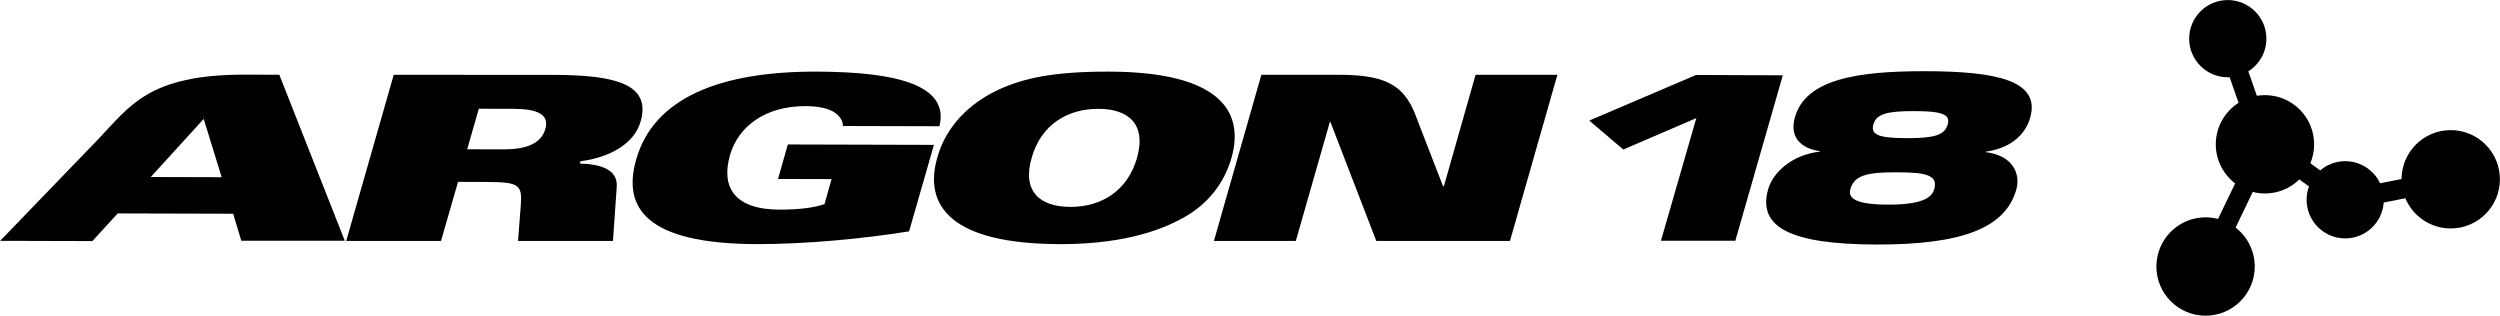 <?xml version="1.0" encoding="UTF-8"?>
<svg xmlns="http://www.w3.org/2000/svg" xmlns:xlink="http://www.w3.org/1999/xlink" width="237.55" height="30" version="1.1" viewBox="81 227.6 1262.35 159.43" class="inline-block text-black page-attenUniverse:text-atten-gray-medium">
  <defs>
    <clipPath id="clipPath2">
      <path transform="translate(-988.84 -241.01)" d="m0 500h1080v-500h-1080z"></path>
    </clipPath>
    <clipPath id="clipPath4">
      <path transform="translate(-607.58 -219.79)" d="m0 500h1080v-500h-1080z"></path>
    </clipPath>
    <clipPath id="clipPath6">
      <path transform="translate(-117.83 -223.24)" d="m0 500h1080v-500h-1080z"></path>
    </clipPath>
    <clipPath id="clipPath8">
      <path transform="translate(-267.26 -241.43)" d="m0 500h1080v-500h-1080z"></path>
    </clipPath>
    <clipPath id="clipPath10">
      <path transform="translate(-359.1 -235.57)" d="m0 500h1080v-500h-1080z"></path>
    </clipPath>
    <clipPath id="clipPath12">
      <path transform="translate(-491.34 -230.44)" d="m0 500h1080v-500h-1080z"></path>
    </clipPath>
    <clipPath id="clipPath14">
      <path transform="translate(-798.38 -243.13)" d="m0 500h1080v-500h-1080z"></path>
    </clipPath>
    <clipPath id="clipPath16">
      <path transform="translate(-703.05 -261.88)" d="m0 500h1080v-500h-1080z"></path>
    </clipPath>
  </defs>
  <g transform="translate(-.001 -52.028)" fill="currentColor">
    <path transform="matrix(1.333 0 0 -1.333 1318.5 345.33)" d="m0 0c-10.256 0-18.574-8.289-18.626-18.533l-8.117-1.611c-2.346 4.947-7.384 8.37-13.223 8.37-3.617 0-6.924-1.316-9.478-3.491l-3.724 2.732c0.918 2.203 1.426 4.619 1.426 7.155 0 10.289-8.34 18.629-18.628 18.629-1.043 0-2.064-0.09-3.06-0.255l-3.249 9.259c4.114 2.588 6.85 7.166 6.85 12.385 0 8.078-6.548 14.626-14.626 14.626s-14.626-6.548-14.626-14.626 6.548-14.626 14.626-14.626c0.234 0 0.467 7e-3 0.699 0.018l3.399-9.688c-5.193-3.305-8.642-9.109-8.642-15.722 0-6.04 2.877-11.406 7.333-14.81l-6.478-13.46c-1.509 0.394-3.092 0.606-4.725 0.606-10.288 0-18.629-8.34-18.629-18.629 0-10.288 8.341-18.628 18.629-18.628s18.629 8.34 18.629 18.628c0 6.004-2.843 11.34-7.252 14.747l6.495 13.497c1.48-0.378 3.03-0.579 4.627-0.579 5.079 0 9.68 2.034 13.041 5.33l3.636-2.667c-0.581-1.576-0.899-3.279-0.899-5.057 0-8.078 6.549-14.626 14.626-14.626 7.731 0 14.056 5.998 14.586 13.594l8.187 1.625c2.811-6.725 9.449-11.45 17.193-11.45 10.288 0 18.629 8.34 18.629 18.628 0 10.289-8.341 18.629-18.629 18.629" clip-path="url(#clipPath2)"></path>
    <path transform="matrix(1.333 0 0 -1.333 810.1 373.61)" d="m0 0h-0.354l-9.645 24.887c-4.277 12.281-10.32 17.23-29.213 17.283h-29.948l-17.967-62.931h31.024l12.883 45.035 0.233-1e-3 17.373-45.041 50.637 7e-3 17.968 62.931h-30.998z" clip-path="url(#clipPath4)"></path>
    <path transform="matrix(1.333 0 0 -1.333 157.1 369.01)" d="m0 0 20.054 22.001 6.805-22.073zm35.763 38.772c-36.736 0.101-43.742-12.051-55.754-24.538l-37.073-38.412 34.951-0.096 9.582 10.479 43.745-0.118 3.082-10.241h39.206l-24.812 62.891z" clip-path="url(#clipPath6)"></path>
    <path transform="matrix(1.333 0 0 -1.333 356.34 344.75)" d="m0 0c-1.669-6-8.186-7.749-15.88-7.729l-13.726 0.038 4.413 15.351 13.138-0.032c8.757-0.025 13.723-1.983 12.055-7.628m36.103 2.817c4.054 14.118-9.428 17.6-32.743 17.665l-60.789 0.038-17.997-62.931h35.907l6.451 22.362 10.893-0.031c12.306-0.031 13.484-1.092 12.876-8.955l-1.039-13.376h35.965l1.422 20.43c0.49 6.448-5.777 8.672-13.945 8.871l0.241 0.887c11.008 1.378 20.371 6.656 22.758 15.04" clip-path="url(#clipPath8)"></path>
    <path transform="matrix(1.333 0 0 -1.333 478.79 352.58)" d="m0 0-3.718-13.072 20.294-0.053-2.674-9.462c-3.579-1.278-9.346-2.123-16.957-2.101-17.411 0.045-22.235 8.664-18.863 20.618 3.252 11.177 13.649 18.636 28.639 18.596 5.533-0.016 9.108-1.058 11.18-2.526 2.076-1.469 2.991-3.367 2.988-5.002l36.552-0.099c3.842 15.655-16.325 20.615-46.538 20.697-36.67 0.098-61.715-9.986-68.343-33.29-5.232-18.318 3.731-31.939 45.59-32.053 18.336-0.051 40.596 2.043 57.785 4.835l9.414 32.762z" clip-path="url(#clipPath10)"></path>
    <path transform="matrix(1.333 0 0 -1.333 655.12 359.42)" d="m0 0c-3.72-12.725-13.763-18.553-25.297-18.519-11.528 0.032-18.321 5.902-14.6 18.627 3.602 12.726 13.765 18.553 25.294 18.522 11.53-0.032 18.205-5.905 14.603-18.63m-10.536 32.73c-21.445 0.059-32.522-2.579-41.757-6.768-10.967-5.051-19.98-13.718-23.354-25.755-5.344-18.575 5.579-32.718 46.282-32.829 21.447-0.06 37.141 4.202 47.995 10.625 8.311 4.884 14.324 12.357 17.117 21.898 5.345 18.576-5.578 32.718-46.283 32.829" clip-path="url(#clipPath12)"></path>
    <path transform="matrix(1.333 0 0 -1.333 1064.5 342.49)" d="m0 0c-1.158-4.043-5.085-5.202-15.564-5.173-10.472 0.029-13.742 1.208-12.583 5.249 1.106 3.871 5.049 5.027 15.517 4.997 10.479-0.028 13.739-1.203 12.63-5.073m-5.128-24.555c-0.95-3.323-4.957-5.837-17.543-5.805-12.598 0.035-15.154 2.568-14.202 5.891 1.441 5.038 5.979 6.466 17.704 6.347 11.771 0.052 15.486-1.397 14.041-6.433m-3.061 44.74c-26.664 0.073-45.611-3.202-49.683-17.416-2.042-7.104 1.621-11.702 9.438-12.893l-0.056-0.178c-10.491-1.146-17.715-7.874-19.515-14.173-4.178-14.566 8.72-20.908 40.893-20.996 32.385-0.088 48.894 6.174 53.072 20.74 1.804 6.3-1.553 13.057-11.592 14.257l0.055 0.179c8.48 1.145 14.769 5.718 16.808 12.82 4.073 14.214-12.965 17.588-39.42 17.66" clip-path="url(#clipPath14)"></path>
    <path transform="matrix(1.333 0 0 -1.333 937.39 317.49)" d="m0 0-40.434-17.267 12.89-10.971 27.678 11.915-13.414-46.469h28.183l17.981 62.666z" clip-path="url(#clipPath16)"></path>
  </g>
</svg>
